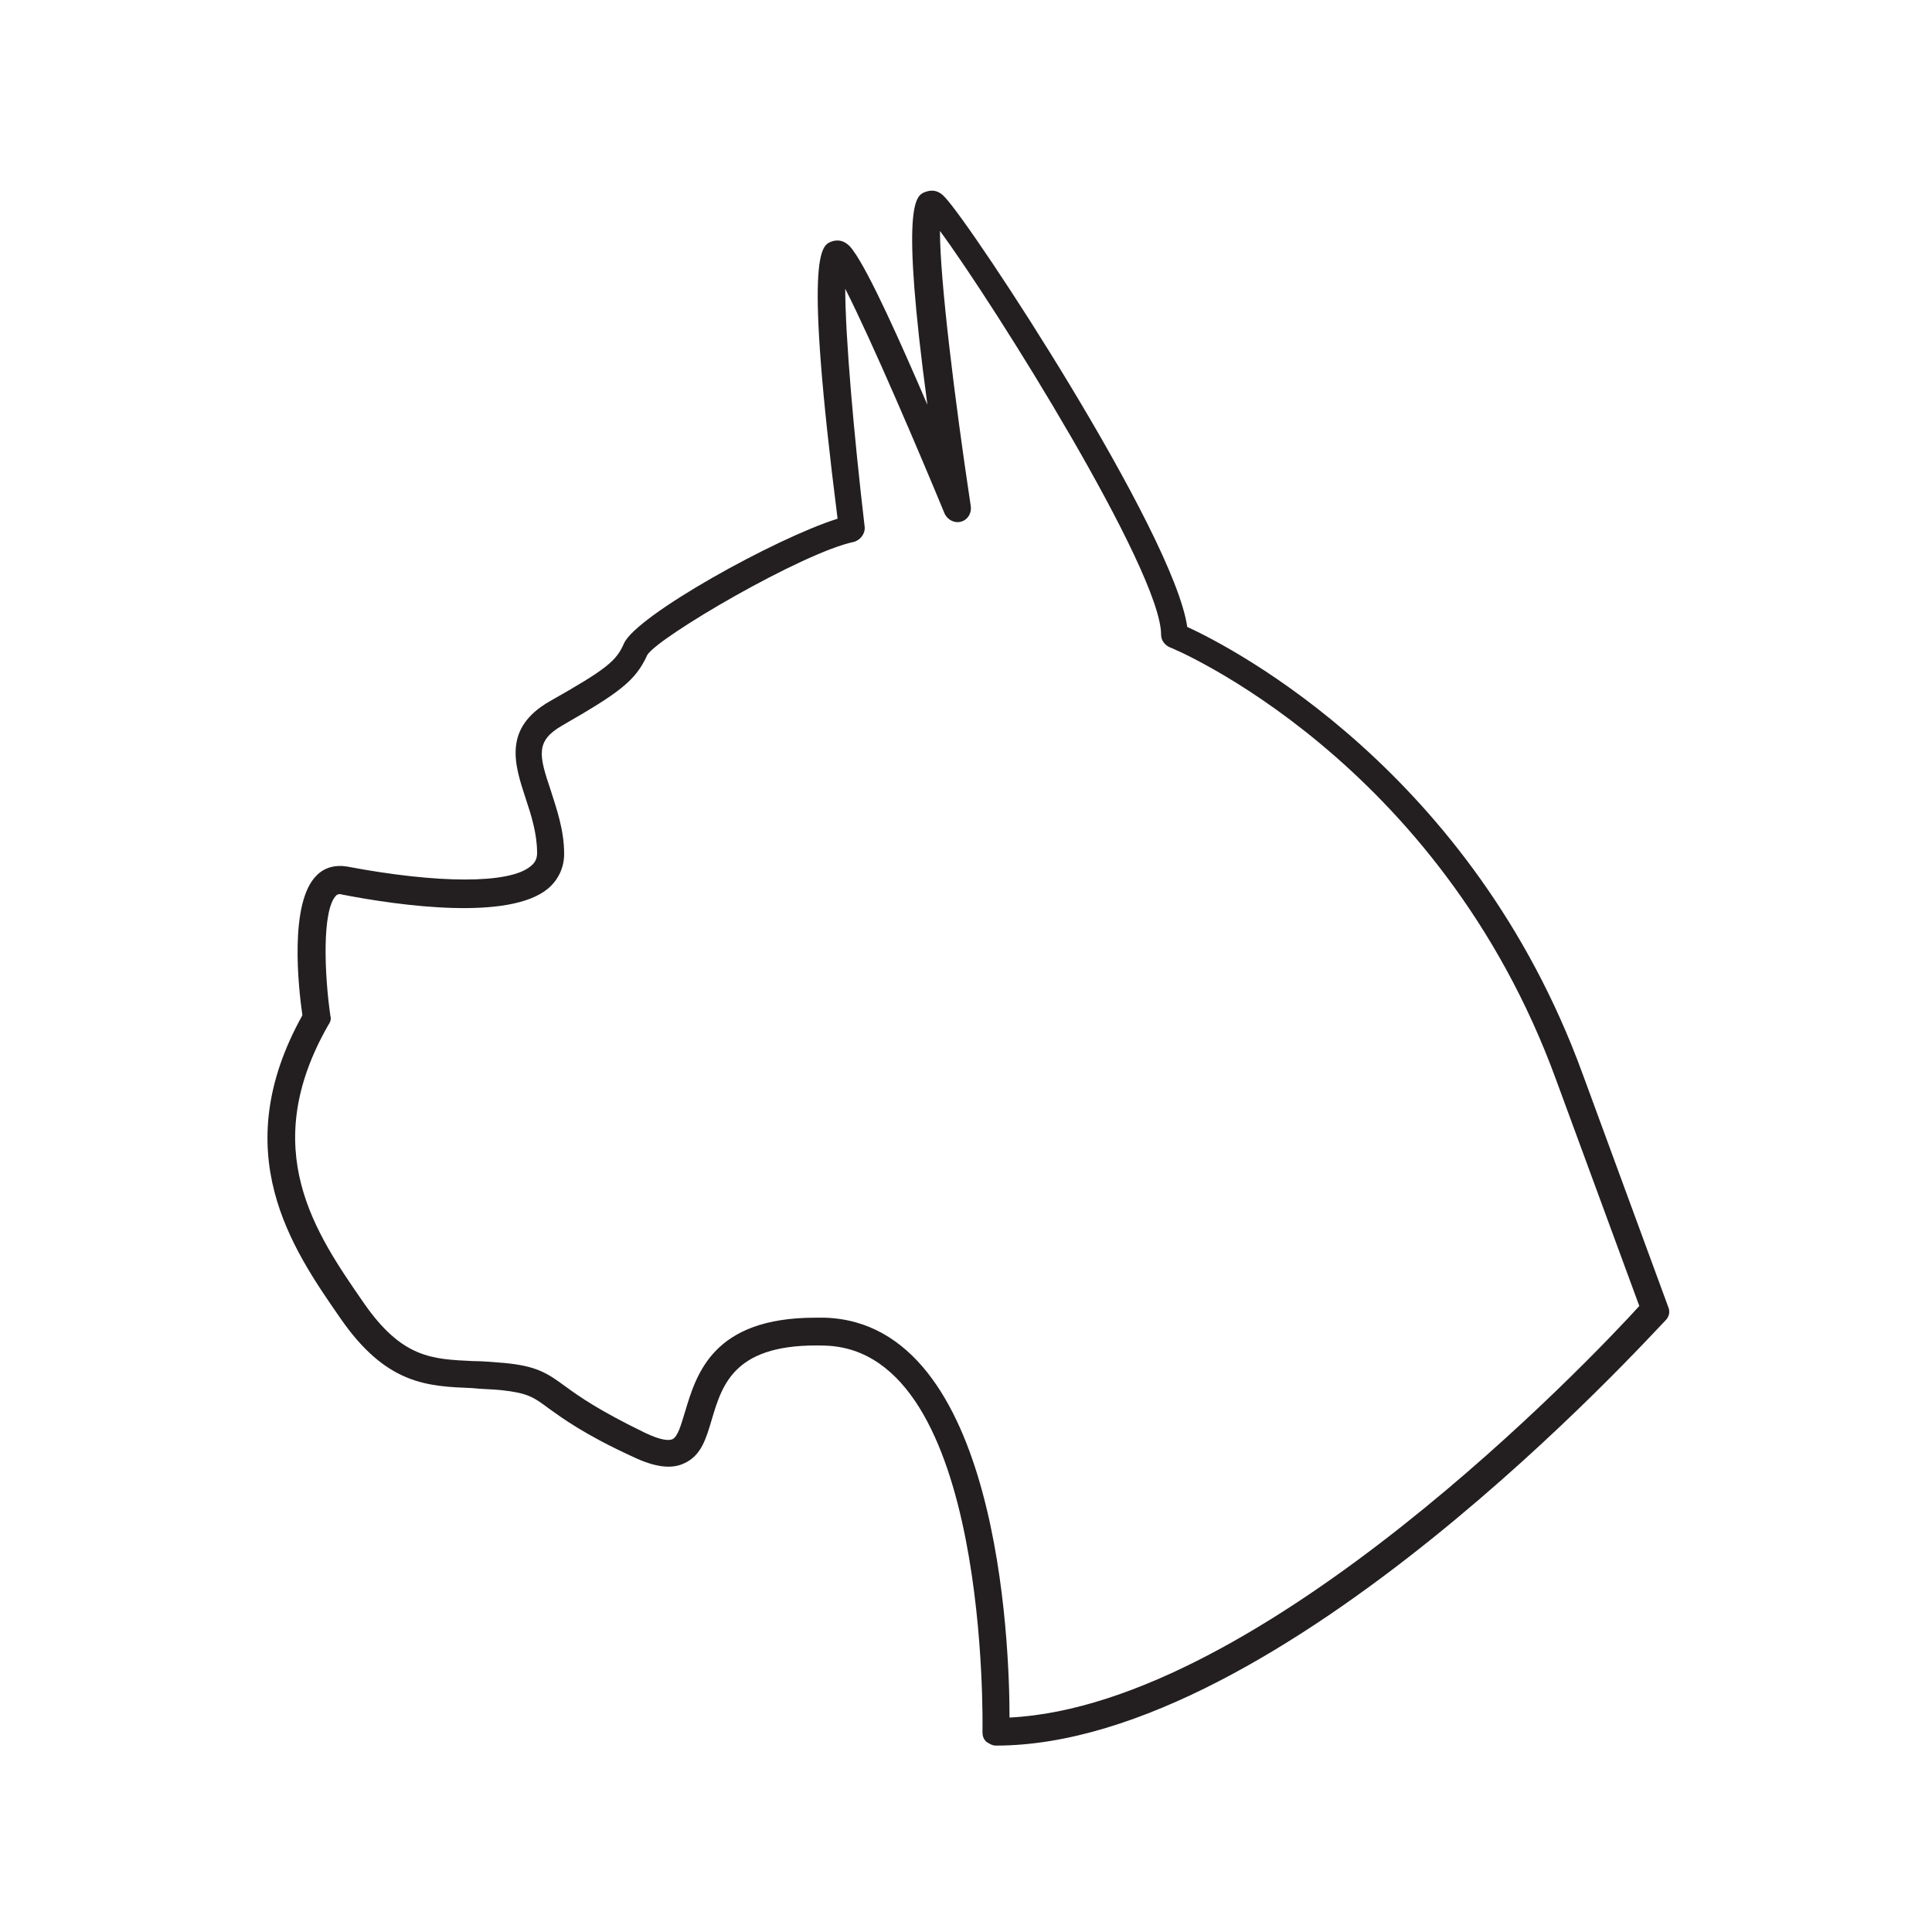 <?xml version="1.0" encoding="UTF-8"?>
<svg xmlns="http://www.w3.org/2000/svg" xmlns:xlink="http://www.w3.org/1999/xlink" width="60pt" height="60pt" viewBox="0 0 60 60" version="1.1">
<g id="surface1">
<path style=" stroke:none;fill-rule:nonzero;fill:rgb(13.725%,12.157%,12.549%);fill-opacity:1;" d="M 30.93 54.211 C 30.809 54.211 30.719 54.148 30.629 54.09 C 30.539 54 30.512 53.91 30.512 53.789 C 30.512 53.672 30.75 41.941 25.621 41.789 C 22.828 41.699 22.441 42.961 22.109 44.07 C 21.93 44.672 21.781 45.211 21.238 45.449 C 20.852 45.629 20.34 45.57 19.648 45.238 C 18.148 44.551 17.461 44.039 17.039 43.738 C 16.559 43.379 16.379 43.262 15.57 43.172 C 15.27 43.141 14.941 43.141 14.672 43.109 C 13.289 43.051 12 43.02 10.559 40.922 C 9.059 38.762 7.02 35.789 9.391 31.531 C 9.27 30.691 8.969 28.02 9.84 27.18 C 10.078 26.941 10.41 26.852 10.77 26.91 C 13.621 27.449 15.809 27.449 16.469 26.91 C 16.621 26.789 16.68 26.672 16.68 26.488 C 16.68 25.891 16.5 25.32 16.32 24.781 C 15.988 23.762 15.602 22.621 17.07 21.781 C 18.871 20.762 19.141 20.52 19.379 19.98 C 19.77 19.109 24.09 16.711 26.012 16.109 C 24.961 7.828 25.5 7.621 25.828 7.5 C 25.922 7.469 26.219 7.379 26.488 7.77 C 27 8.461 27.988 10.68 28.801 12.57 C 27.961 6.328 28.441 6.09 28.711 5.969 C 28.801 5.941 29.07 5.82 29.34 6.121 C 30.18 6.988 36.449 16.531 36.871 19.469 C 38.309 20.129 45.719 23.969 49.141 33.328 L 51.809 40.59 C 51.871 40.738 51.84 40.891 51.719 41.012 C 51.238 41.488 39.781 54.211 30.93 54.211 Z M 25.32 40.922 C 25.41 40.922 25.531 40.922 25.621 40.922 C 31.02 41.102 31.352 51.059 31.352 53.34 C 39.211 52.949 49.469 42.148 50.91 40.559 L 48.328 33.539 C 44.699 23.578 36.422 20.129 36.328 20.102 C 36.18 20.039 36.059 19.891 36.059 19.711 C 36.059 17.73 30.871 9.449 29.191 7.172 C 29.191 8.672 29.641 12.359 30.148 15.719 C 30.18 15.93 30.059 16.141 29.852 16.199 C 29.641 16.262 29.43 16.141 29.34 15.961 C 28.559 14.07 27.09 10.621 26.25 8.969 C 26.25 10.441 26.52 13.531 26.852 16.352 C 26.879 16.559 26.73 16.77 26.52 16.828 C 24.93 17.16 20.461 19.77 20.102 20.34 C 19.738 21.148 19.23 21.512 17.461 22.531 C 16.621 23.012 16.738 23.461 17.102 24.539 C 17.281 25.109 17.52 25.77 17.52 26.52 C 17.52 26.941 17.34 27.328 17.012 27.602 C 15.809 28.59 12.48 28.141 10.621 27.781 C 10.531 27.75 10.469 27.781 10.441 27.809 C 9.988 28.262 10.078 30.301 10.262 31.559 C 10.289 31.648 10.262 31.738 10.199 31.828 C 7.98 35.699 9.809 38.309 11.281 40.441 C 12.48 42.18 13.41 42.211 14.699 42.27 C 15 42.27 15.328 42.301 15.66 42.328 C 16.648 42.422 16.98 42.629 17.551 43.051 C 18 43.379 18.602 43.801 20.012 44.488 C 20.578 44.762 20.789 44.73 20.879 44.699 C 21.059 44.609 21.148 44.25 21.27 43.859 C 21.629 42.66 22.141 40.922 25.32 40.922 Z M 25.32 40.922 "/>
</g>
</svg>
